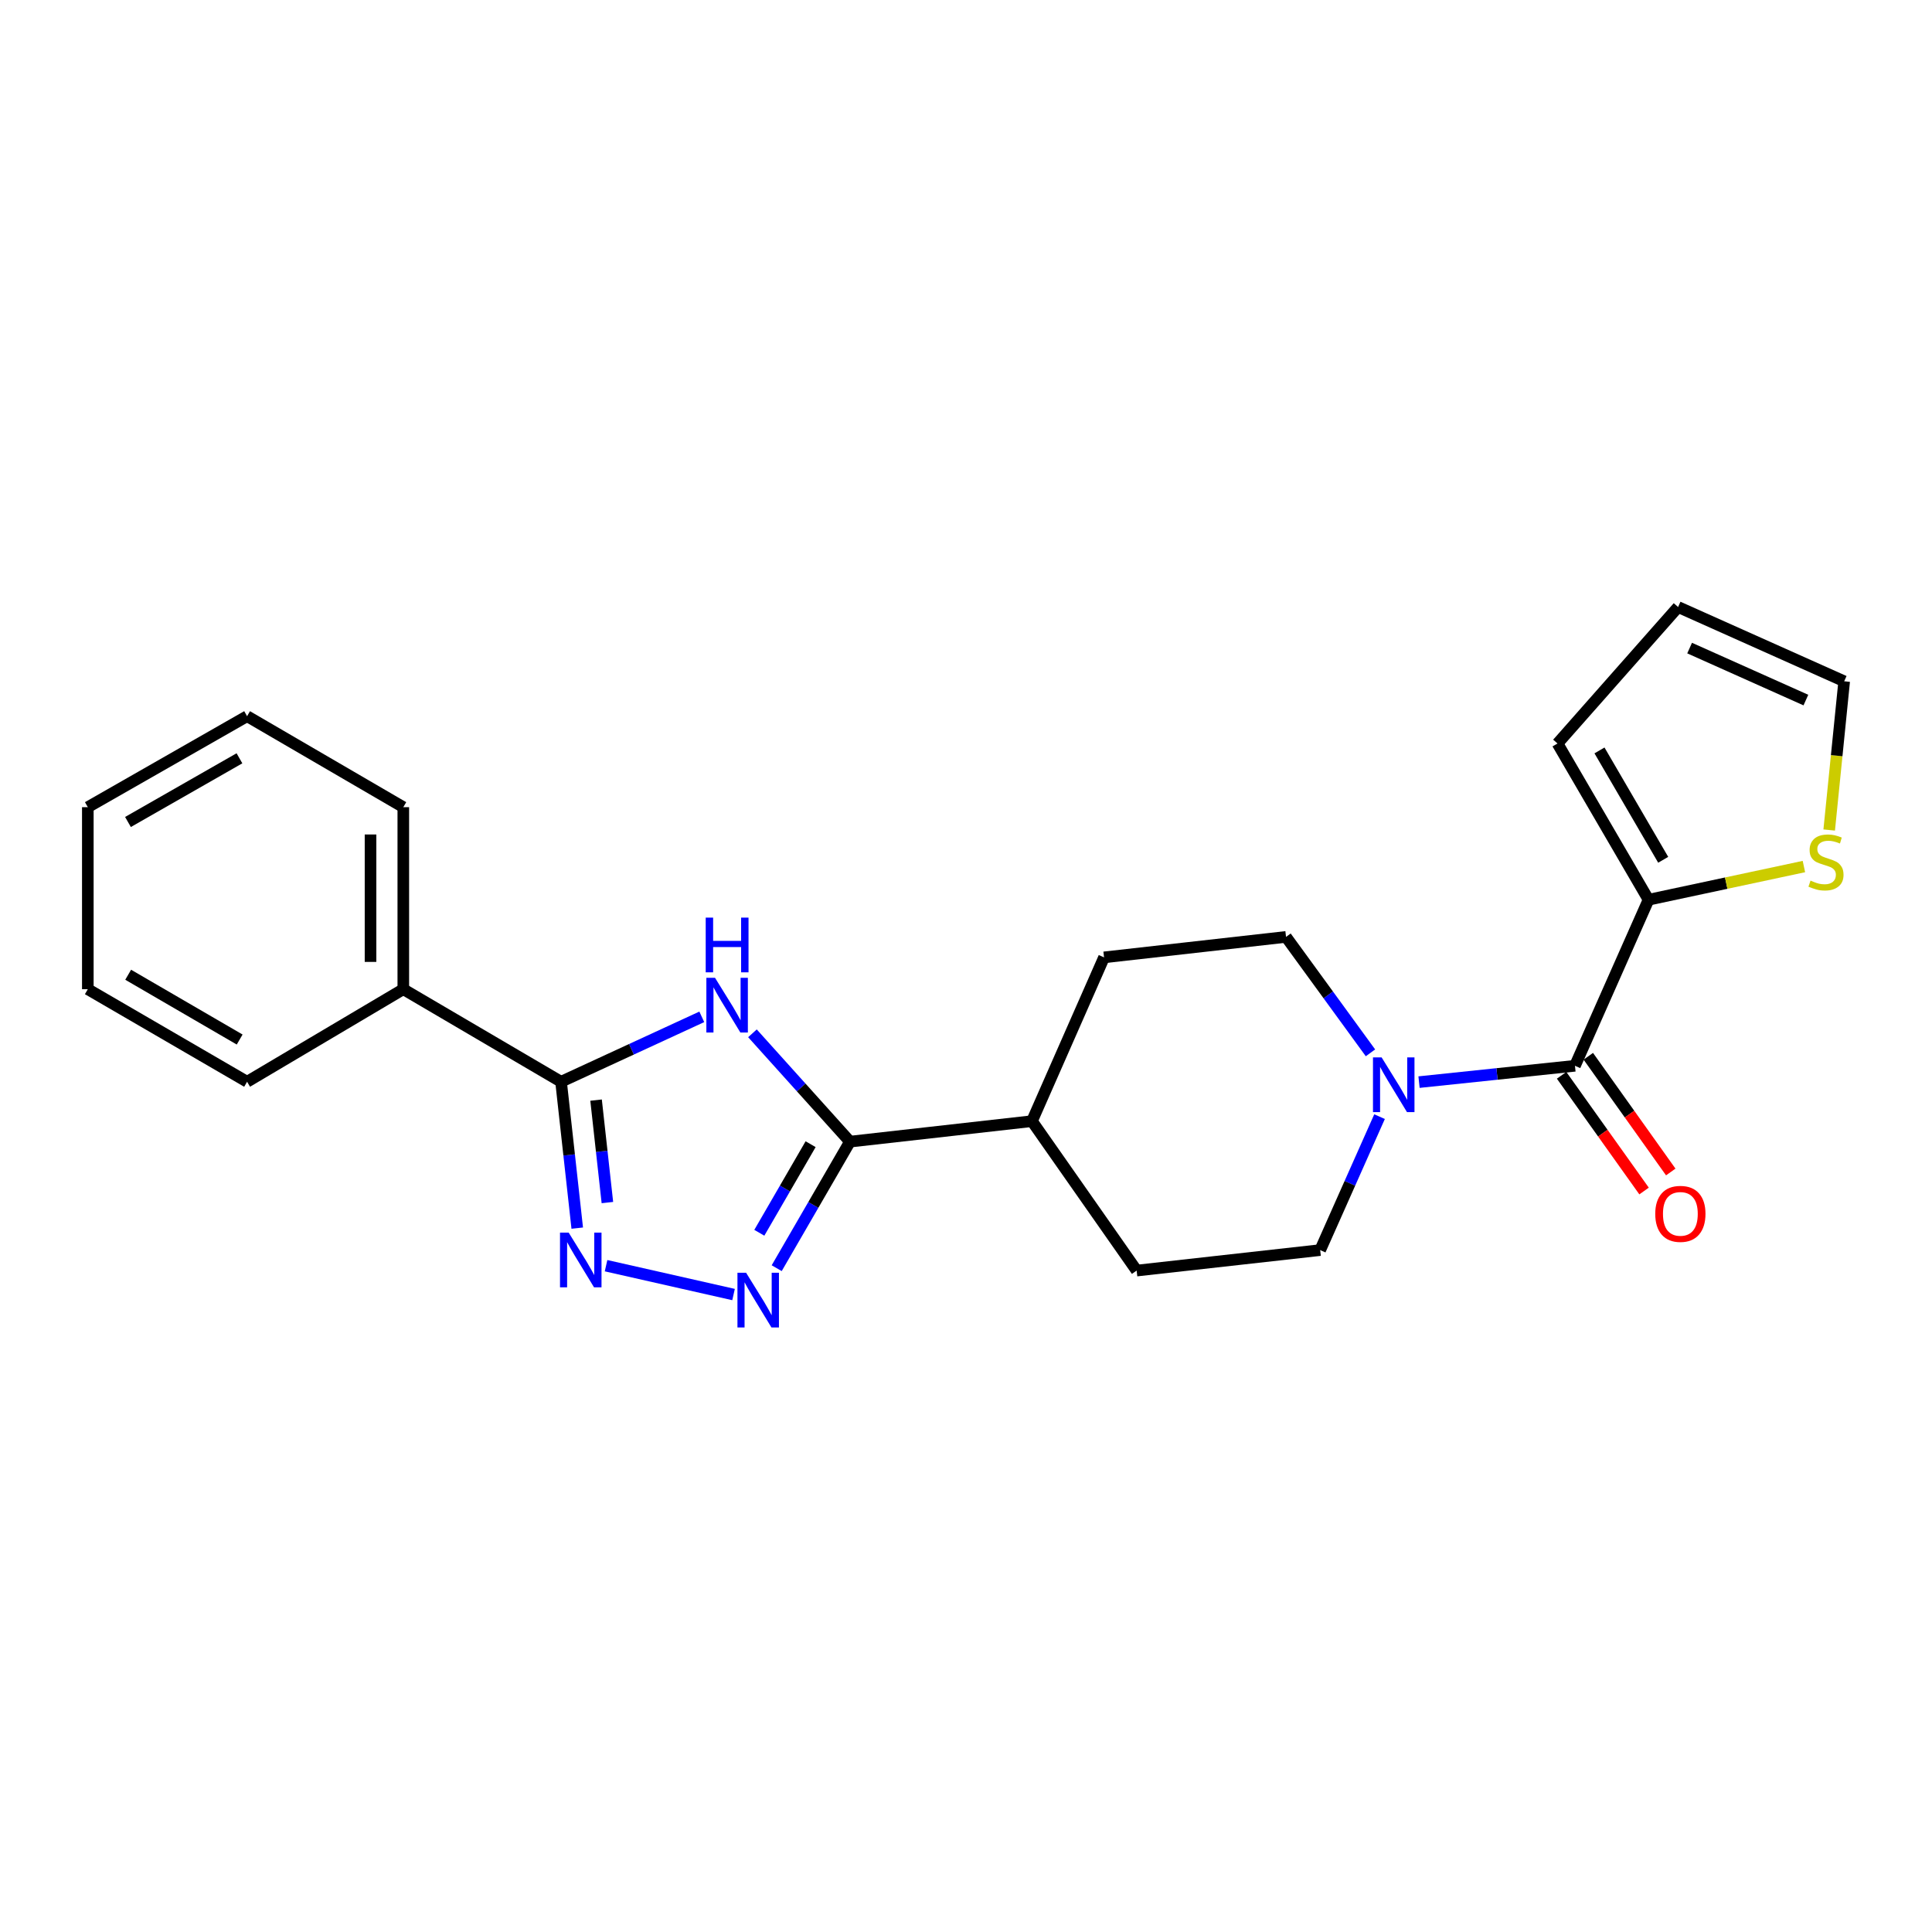 <?xml version='1.0' encoding='iso-8859-1'?>
<svg version='1.1' baseProfile='full'
              xmlns='http://www.w3.org/2000/svg'
                      xmlns:rdkit='http://www.rdkit.org/xml'
                      xmlns:xlink='http://www.w3.org/1999/xlink'
                  xml:space='preserve'
width='1000px' height='1000px' viewBox='0 0 1000 1000'>
<!-- END OF HEADER -->
<rect style='opacity:1.0;fill:#FFFFFF;stroke:none' width='1000' height='1000' x='0' y='0'> </rect>
<path class='bond-2' d='M 363.246,526.315 L 326.824,543.116' style='fill:none;fill-rule:evenodd;stroke:#0000FF;stroke-width:6px;stroke-linecap:butt;stroke-linejoin:miter;stroke-opacity:1' />
<path class='bond-2' d='M 326.824,543.116 L 290.402,559.917' style='fill:none;fill-rule:evenodd;stroke:#000000;stroke-width:6px;stroke-linecap:butt;stroke-linejoin:miter;stroke-opacity:1' />
<path class='bond-3' d='M 389.469,534.839 L 414.706,562.875' style='fill:none;fill-rule:evenodd;stroke:#0000FF;stroke-width:6px;stroke-linecap:butt;stroke-linejoin:miter;stroke-opacity:1' />
<path class='bond-3' d='M 414.706,562.875 L 439.944,590.911' style='fill:none;fill-rule:evenodd;stroke:#000000;stroke-width:6px;stroke-linecap:butt;stroke-linejoin:miter;stroke-opacity:1' />
<path class='bond-0' d='M 298.779,635.675 L 294.591,597.796' style='fill:none;fill-rule:evenodd;stroke:#0000FF;stroke-width:6px;stroke-linecap:butt;stroke-linejoin:miter;stroke-opacity:1' />
<path class='bond-0' d='M 294.591,597.796 L 290.402,559.917' style='fill:none;fill-rule:evenodd;stroke:#000000;stroke-width:6px;stroke-linecap:butt;stroke-linejoin:miter;stroke-opacity:1' />
<path class='bond-0' d='M 314.387,622.446 L 311.455,595.931' style='fill:none;fill-rule:evenodd;stroke:#0000FF;stroke-width:6px;stroke-linecap:butt;stroke-linejoin:miter;stroke-opacity:1' />
<path class='bond-0' d='M 311.455,595.931 L 308.523,569.416' style='fill:none;fill-rule:evenodd;stroke:#000000;stroke-width:6px;stroke-linecap:butt;stroke-linejoin:miter;stroke-opacity:1' />
<path class='bond-23' d='M 313.696,655.118 L 379.685,670.053' style='fill:none;fill-rule:evenodd;stroke:#0000FF;stroke-width:6px;stroke-linecap:butt;stroke-linejoin:miter;stroke-opacity:1' />
<path class='bond-1' d='M 402.015,656.411 L 420.98,623.661' style='fill:none;fill-rule:evenodd;stroke:#0000FF;stroke-width:6px;stroke-linecap:butt;stroke-linejoin:miter;stroke-opacity:1' />
<path class='bond-1' d='M 420.98,623.661 L 439.944,590.911' style='fill:none;fill-rule:evenodd;stroke:#000000;stroke-width:6px;stroke-linecap:butt;stroke-linejoin:miter;stroke-opacity:1' />
<path class='bond-1' d='M 393.021,638.083 L 406.296,615.158' style='fill:none;fill-rule:evenodd;stroke:#0000FF;stroke-width:6px;stroke-linecap:butt;stroke-linejoin:miter;stroke-opacity:1' />
<path class='bond-1' d='M 406.296,615.158 L 419.571,592.233' style='fill:none;fill-rule:evenodd;stroke:#000000;stroke-width:6px;stroke-linecap:butt;stroke-linejoin:miter;stroke-opacity:1' />
<path class='bond-12' d='M 290.402,559.917 L 208.75,512.011' style='fill:none;fill-rule:evenodd;stroke:#000000;stroke-width:6px;stroke-linecap:butt;stroke-linejoin:miter;stroke-opacity:1' />
<path class='bond-8' d='M 439.944,590.911 L 534.143,580.306' style='fill:none;fill-rule:evenodd;stroke:#000000;stroke-width:6px;stroke-linecap:butt;stroke-linejoin:miter;stroke-opacity:1' />
<path class='bond-4' d='M 815.194,551.65 L 774.841,555.875' style='fill:none;fill-rule:evenodd;stroke:#000000;stroke-width:6px;stroke-linecap:butt;stroke-linejoin:miter;stroke-opacity:1' />
<path class='bond-4' d='M 774.841,555.875 L 734.488,560.101' style='fill:none;fill-rule:evenodd;stroke:#0000FF;stroke-width:6px;stroke-linecap:butt;stroke-linejoin:miter;stroke-opacity:1' />
<path class='bond-6' d='M 815.194,551.65 L 853.277,465.699' style='fill:none;fill-rule:evenodd;stroke:#000000;stroke-width:6px;stroke-linecap:butt;stroke-linejoin:miter;stroke-opacity:1' />
<path class='bond-9' d='M 808.285,556.573 L 829.625,586.519' style='fill:none;fill-rule:evenodd;stroke:#000000;stroke-width:6px;stroke-linecap:butt;stroke-linejoin:miter;stroke-opacity:1' />
<path class='bond-9' d='M 829.625,586.519 L 850.965,616.465' style='fill:none;fill-rule:evenodd;stroke:#FF0000;stroke-width:6px;stroke-linecap:butt;stroke-linejoin:miter;stroke-opacity:1' />
<path class='bond-9' d='M 822.103,546.726 L 843.443,576.672' style='fill:none;fill-rule:evenodd;stroke:#000000;stroke-width:6px;stroke-linecap:butt;stroke-linejoin:miter;stroke-opacity:1' />
<path class='bond-9' d='M 843.443,576.672 L 864.783,606.618' style='fill:none;fill-rule:evenodd;stroke:#FF0000;stroke-width:6px;stroke-linecap:butt;stroke-linejoin:miter;stroke-opacity:1' />
<path class='bond-5' d='M 709.352,544.945 L 687.497,514.942' style='fill:none;fill-rule:evenodd;stroke:#0000FF;stroke-width:6px;stroke-linecap:butt;stroke-linejoin:miter;stroke-opacity:1' />
<path class='bond-5' d='M 687.497,514.942 L 665.642,484.938' style='fill:none;fill-rule:evenodd;stroke:#000000;stroke-width:6px;stroke-linecap:butt;stroke-linejoin:miter;stroke-opacity:1' />
<path class='bond-24' d='M 714.051,577.974 L 698.688,612.51' style='fill:none;fill-rule:evenodd;stroke:#0000FF;stroke-width:6px;stroke-linecap:butt;stroke-linejoin:miter;stroke-opacity:1' />
<path class='bond-24' d='M 698.688,612.51 L 683.326,647.046' style='fill:none;fill-rule:evenodd;stroke:#000000;stroke-width:6px;stroke-linecap:butt;stroke-linejoin:miter;stroke-opacity:1' />
<path class='bond-7' d='M 853.277,465.699 L 893.488,457.111' style='fill:none;fill-rule:evenodd;stroke:#000000;stroke-width:6px;stroke-linecap:butt;stroke-linejoin:miter;stroke-opacity:1' />
<path class='bond-7' d='M 893.488,457.111 L 933.7,448.523' style='fill:none;fill-rule:evenodd;stroke:#CCCC00;stroke-width:6px;stroke-linecap:butt;stroke-linejoin:miter;stroke-opacity:1' />
<path class='bond-13' d='M 853.277,465.699 L 806.163,384.829' style='fill:none;fill-rule:evenodd;stroke:#000000;stroke-width:6px;stroke-linecap:butt;stroke-linejoin:miter;stroke-opacity:1' />
<path class='bond-13' d='M 860.871,445.027 L 827.891,388.418' style='fill:none;fill-rule:evenodd;stroke:#000000;stroke-width:6px;stroke-linecap:butt;stroke-linejoin:miter;stroke-opacity:1' />
<path class='bond-14' d='M 946.788,429.614 L 950.667,391.126' style='fill:none;fill-rule:evenodd;stroke:#CCCC00;stroke-width:6px;stroke-linecap:butt;stroke-linejoin:miter;stroke-opacity:1' />
<path class='bond-14' d='M 950.667,391.126 L 954.545,352.638' style='fill:none;fill-rule:evenodd;stroke:#000000;stroke-width:6px;stroke-linecap:butt;stroke-linejoin:miter;stroke-opacity:1' />
<path class='bond-16' d='M 534.143,580.306 L 588.326,657.651' style='fill:none;fill-rule:evenodd;stroke:#000000;stroke-width:6px;stroke-linecap:butt;stroke-linejoin:miter;stroke-opacity:1' />
<path class='bond-17' d='M 534.143,580.306 L 571.453,495.534' style='fill:none;fill-rule:evenodd;stroke:#000000;stroke-width:6px;stroke-linecap:butt;stroke-linejoin:miter;stroke-opacity:1' />
<path class='bond-10' d='M 683.326,647.046 L 588.326,657.651' style='fill:none;fill-rule:evenodd;stroke:#000000;stroke-width:6px;stroke-linecap:butt;stroke-linejoin:miter;stroke-opacity:1' />
<path class='bond-11' d='M 665.642,484.938 L 571.453,495.534' style='fill:none;fill-rule:evenodd;stroke:#000000;stroke-width:6px;stroke-linecap:butt;stroke-linejoin:miter;stroke-opacity:1' />
<path class='bond-18' d='M 208.75,512.011 L 208.75,417.793' style='fill:none;fill-rule:evenodd;stroke:#000000;stroke-width:6px;stroke-linecap:butt;stroke-linejoin:miter;stroke-opacity:1' />
<path class='bond-18' d='M 191.782,497.879 L 191.782,431.926' style='fill:none;fill-rule:evenodd;stroke:#000000;stroke-width:6px;stroke-linecap:butt;stroke-linejoin:miter;stroke-opacity:1' />
<path class='bond-19' d='M 208.75,512.011 L 127.889,559.917' style='fill:none;fill-rule:evenodd;stroke:#000000;stroke-width:6px;stroke-linecap:butt;stroke-linejoin:miter;stroke-opacity:1' />
<path class='bond-15' d='M 806.163,384.829 L 868.576,314.187' style='fill:none;fill-rule:evenodd;stroke:#000000;stroke-width:6px;stroke-linecap:butt;stroke-linejoin:miter;stroke-opacity:1' />
<path class='bond-26' d='M 954.545,352.638 L 868.576,314.187' style='fill:none;fill-rule:evenodd;stroke:#000000;stroke-width:6px;stroke-linecap:butt;stroke-linejoin:miter;stroke-opacity:1' />
<path class='bond-26' d='M 934.722,362.359 L 874.544,335.444' style='fill:none;fill-rule:evenodd;stroke:#000000;stroke-width:6px;stroke-linecap:butt;stroke-linejoin:miter;stroke-opacity:1' />
<path class='bond-21' d='M 208.75,417.793 L 127.889,370.699' style='fill:none;fill-rule:evenodd;stroke:#000000;stroke-width:6px;stroke-linecap:butt;stroke-linejoin:miter;stroke-opacity:1' />
<path class='bond-20' d='M 127.889,559.917 L 45.455,512.011' style='fill:none;fill-rule:evenodd;stroke:#000000;stroke-width:6px;stroke-linecap:butt;stroke-linejoin:miter;stroke-opacity:1' />
<path class='bond-20' d='M 124.049,538.061 L 66.345,504.527' style='fill:none;fill-rule:evenodd;stroke:#000000;stroke-width:6px;stroke-linecap:butt;stroke-linejoin:miter;stroke-opacity:1' />
<path class='bond-22' d='M 45.455,512.011 L 45.455,417.793' style='fill:none;fill-rule:evenodd;stroke:#000000;stroke-width:6px;stroke-linecap:butt;stroke-linejoin:miter;stroke-opacity:1' />
<path class='bond-25' d='M 127.889,370.699 L 45.455,417.793' style='fill:none;fill-rule:evenodd;stroke:#000000;stroke-width:6px;stroke-linecap:butt;stroke-linejoin:miter;stroke-opacity:1' />
<path class='bond-25' d='M 123.941,392.496 L 66.237,425.462' style='fill:none;fill-rule:evenodd;stroke:#000000;stroke-width:6px;stroke-linecap:butt;stroke-linejoin:miter;stroke-opacity:1' />
<path  class='atom-0' d='M 370.093 506.109
L 379.373 521.109
Q 380.293 522.589, 381.773 525.269
Q 383.253 527.949, 383.333 528.109
L 383.333 506.109
L 387.093 506.109
L 387.093 534.429
L 383.213 534.429
L 373.253 518.029
Q 372.093 516.109, 370.853 513.909
Q 369.653 511.709, 369.293 511.029
L 369.293 534.429
L 365.613 534.429
L 365.613 506.109
L 370.093 506.109
' fill='#0000FF'/>
<path  class='atom-0' d='M 365.273 474.957
L 369.113 474.957
L 369.113 486.997
L 383.593 486.997
L 383.593 474.957
L 387.433 474.957
L 387.433 503.277
L 383.593 503.277
L 383.593 490.197
L 369.113 490.197
L 369.113 503.277
L 365.273 503.277
L 365.273 474.957
' fill='#0000FF'/>
<path  class='atom-1' d='M 294.341 637.995
L 303.621 652.995
Q 304.541 654.475, 306.021 657.155
Q 307.501 659.835, 307.581 659.995
L 307.581 637.995
L 311.341 637.995
L 311.341 666.315
L 307.461 666.315
L 297.501 649.915
Q 296.341 647.995, 295.101 645.795
Q 293.901 643.595, 293.541 642.915
L 293.541 666.315
L 289.861 666.315
L 289.861 637.995
L 294.341 637.995
' fill='#0000FF'/>
<path  class='atom-2' d='M 386.184 658.78
L 395.464 673.78
Q 396.384 675.26, 397.864 677.94
Q 399.344 680.62, 399.424 680.78
L 399.424 658.78
L 403.184 658.78
L 403.184 687.1
L 399.304 687.1
L 389.344 670.7
Q 388.184 668.78, 386.944 666.58
Q 385.744 664.38, 385.384 663.7
L 385.384 687.1
L 381.704 687.1
L 381.704 658.78
L 386.184 658.78
' fill='#0000FF'/>
<path  class='atom-6' d='M 715.131 547.312
L 724.411 562.312
Q 725.331 563.792, 726.811 566.472
Q 728.291 569.152, 728.371 569.312
L 728.371 547.312
L 732.131 547.312
L 732.131 575.632
L 728.251 575.632
L 718.291 559.232
Q 717.131 557.312, 715.891 555.112
Q 714.691 552.912, 714.331 552.232
L 714.331 575.632
L 710.651 575.632
L 710.651 547.312
L 715.131 547.312
' fill='#0000FF'/>
<path  class='atom-8' d='M 937.128 455.802
Q 937.448 455.922, 938.768 456.482
Q 940.088 457.042, 941.528 457.402
Q 943.008 457.722, 944.448 457.722
Q 947.128 457.722, 948.688 456.442
Q 950.248 455.122, 950.248 452.842
Q 950.248 451.282, 949.448 450.322
Q 948.688 449.362, 947.488 448.842
Q 946.288 448.322, 944.288 447.722
Q 941.768 446.962, 940.248 446.242
Q 938.768 445.522, 937.688 444.002
Q 936.648 442.482, 936.648 439.922
Q 936.648 436.362, 939.048 434.162
Q 941.488 431.962, 946.288 431.962
Q 949.568 431.962, 953.288 433.522
L 952.368 436.602
Q 948.968 435.202, 946.408 435.202
Q 943.648 435.202, 942.128 436.362
Q 940.608 437.482, 940.648 439.442
Q 940.648 440.962, 941.408 441.882
Q 942.208 442.802, 943.328 443.322
Q 944.488 443.842, 946.408 444.442
Q 948.968 445.242, 950.488 446.042
Q 952.008 446.842, 953.088 448.482
Q 954.208 450.082, 954.208 452.842
Q 954.208 456.762, 951.568 458.882
Q 948.968 460.962, 944.608 460.962
Q 942.088 460.962, 940.168 460.402
Q 938.288 459.882, 936.048 458.962
L 937.128 455.802
' fill='#CCCC00'/>
<path  class='atom-10' d='M 856.754 628.292
Q 856.754 621.492, 860.114 617.692
Q 863.474 613.892, 869.754 613.892
Q 876.034 613.892, 879.394 617.692
Q 882.754 621.492, 882.754 628.292
Q 882.754 635.172, 879.354 639.092
Q 875.954 642.972, 869.754 642.972
Q 863.514 642.972, 860.114 639.092
Q 856.754 635.212, 856.754 628.292
M 869.754 639.772
Q 874.074 639.772, 876.394 636.892
Q 878.754 633.972, 878.754 628.292
Q 878.754 622.732, 876.394 619.932
Q 874.074 617.092, 869.754 617.092
Q 865.434 617.092, 863.074 619.892
Q 860.754 622.692, 860.754 628.292
Q 860.754 634.012, 863.074 636.892
Q 865.434 639.772, 869.754 639.772
' fill='#FF0000'/>
</svg>
